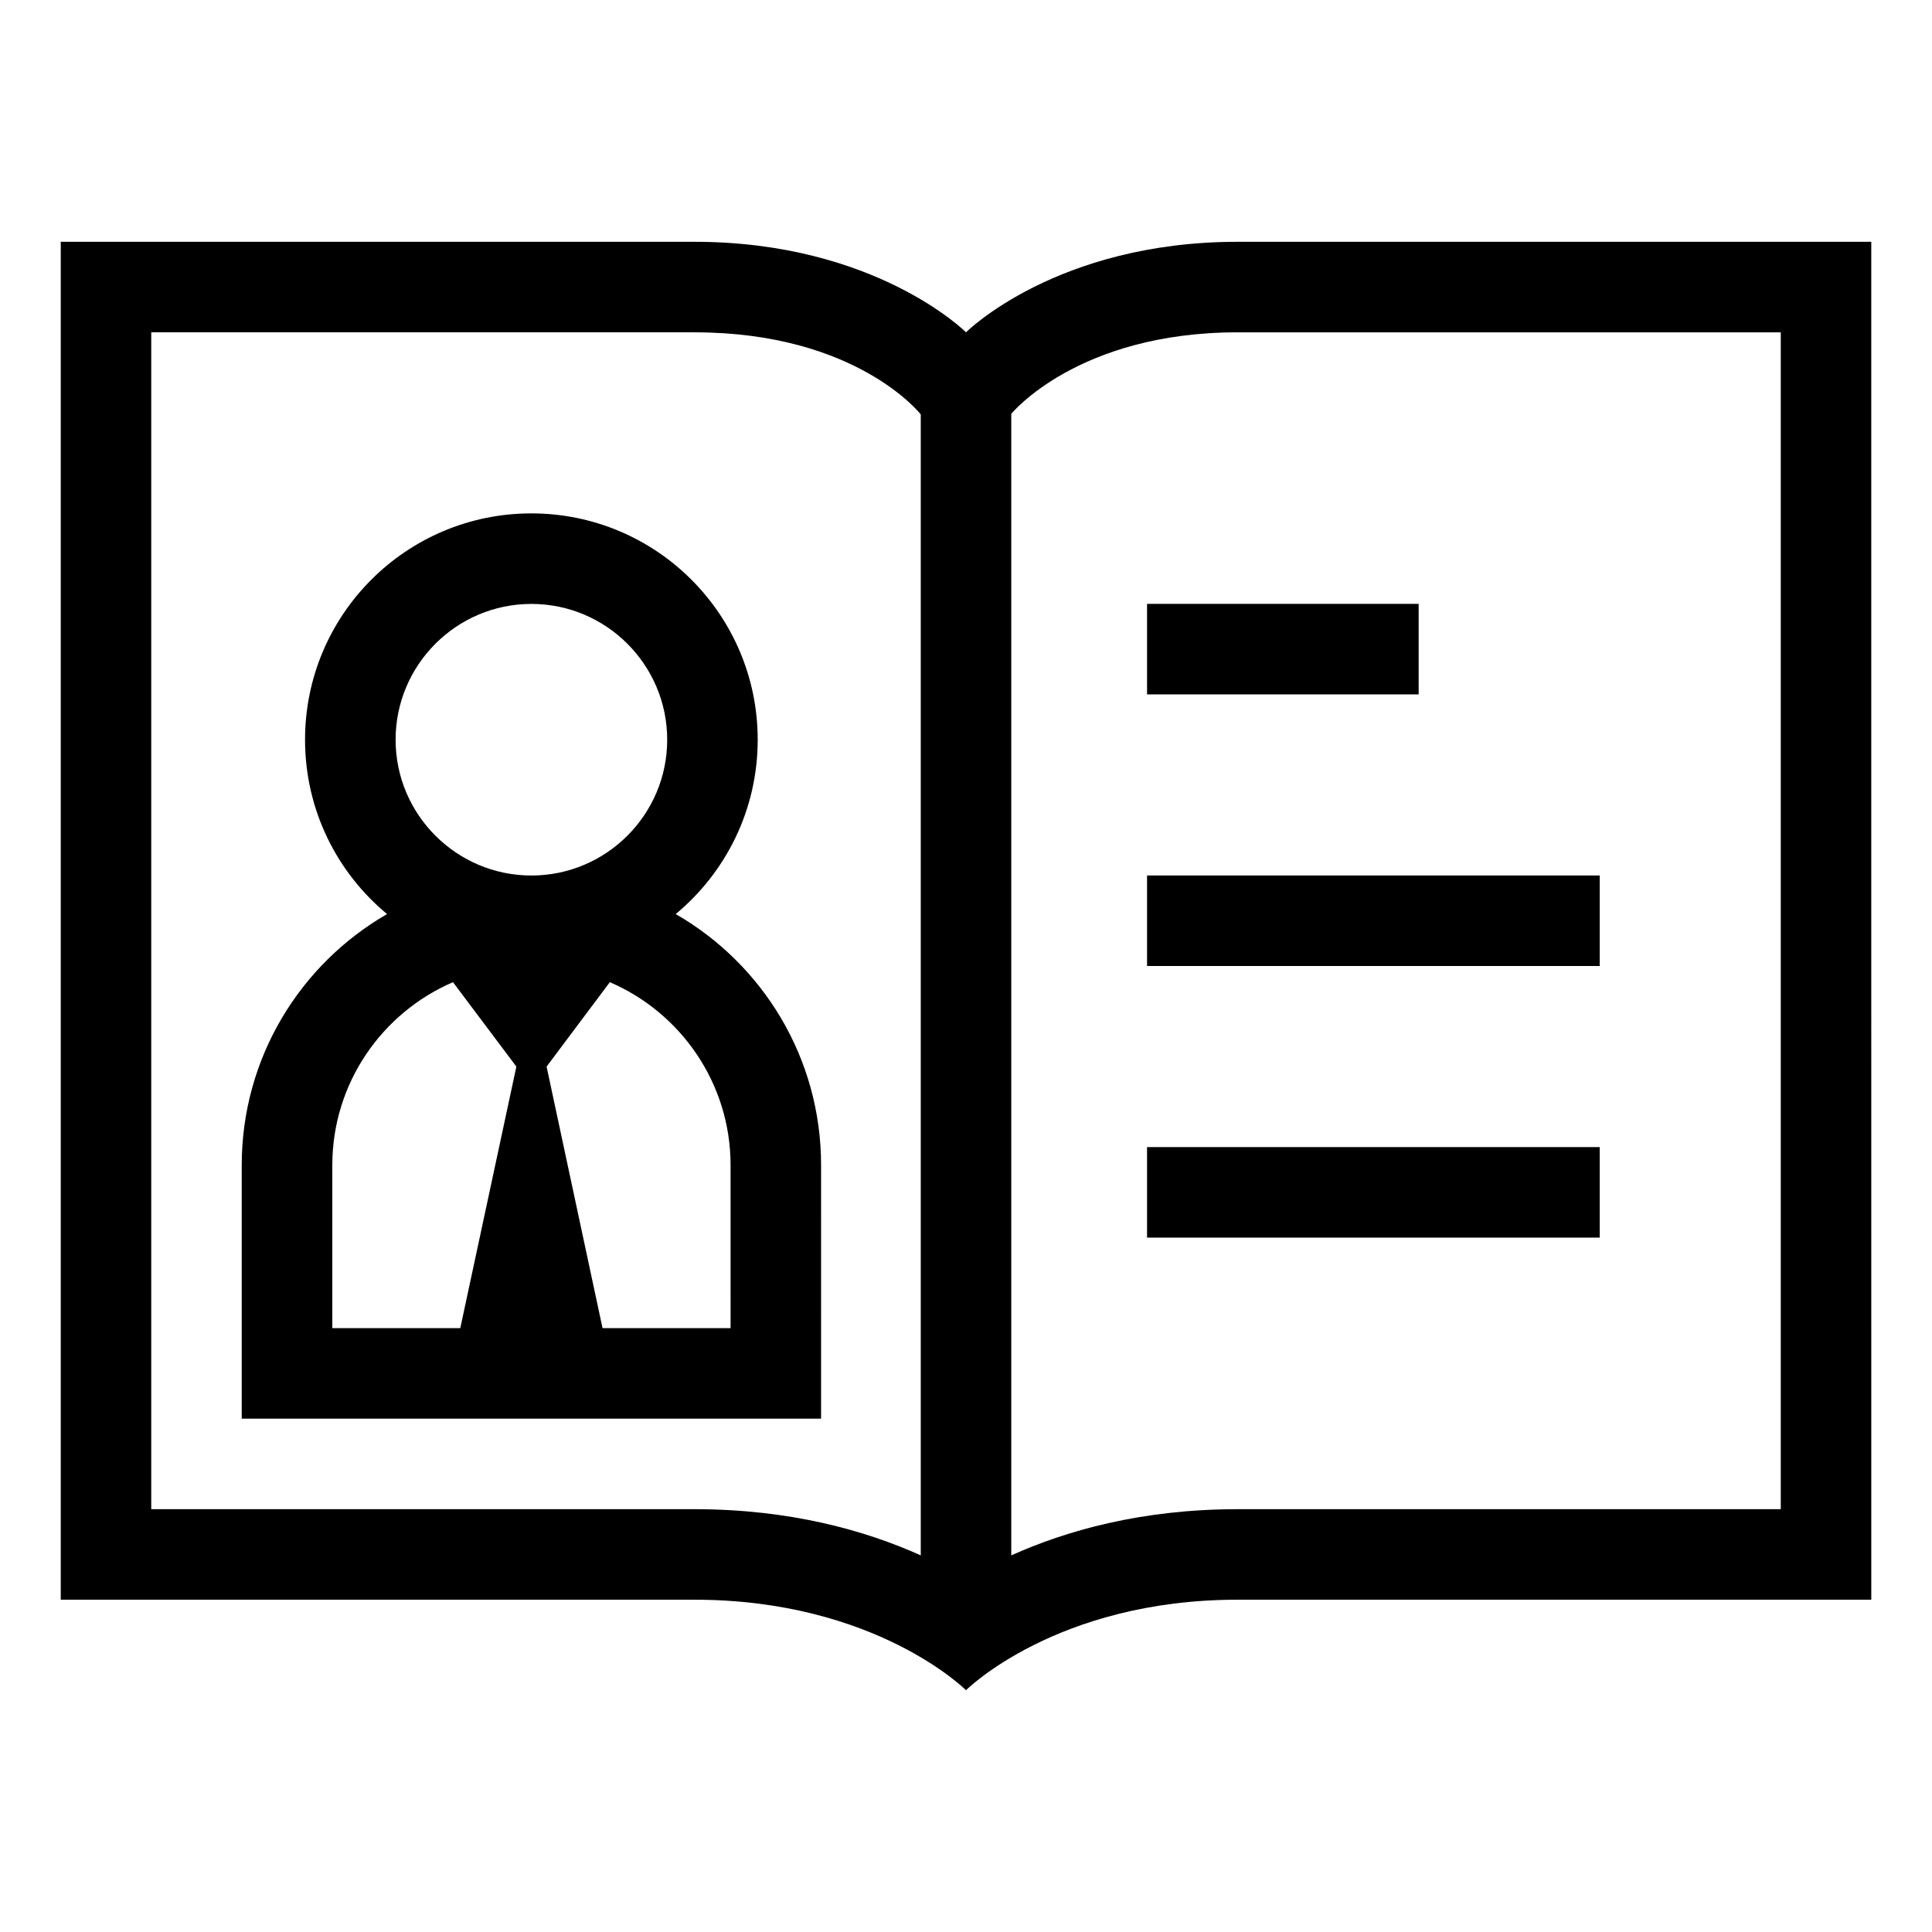 <?xml version="1.0" encoding="UTF-8"?>
<!-- Uploaded to: SVG Repo, www.svgrepo.com, Generator: SVG Repo Mixer Tools -->
<svg fill="#000000" width="800px" height="800px" version="1.1" viewBox="144 144 512 512" xmlns="http://www.w3.org/2000/svg">
 <path d="m471.97 208.08c-47.977 0-71.969 23.98-71.969 23.98s-23.992-23.98-71.973-23.98h-167.93v359.86h167.93c47.98 0 71.973 23.98 71.973 23.98s23.992-23.98 71.969-23.98h167.94l-0.004-359.86h-167.94zm-287.89 335.87v-311.88h143.95c43.039 0 59.98 21.75 59.98 21.75v302.37c-14.535-6.539-34.492-12.242-59.98-12.242zm431.84 0h-143.95c-25.488 0-45.445 5.703-59.973 12.242v-302.52s17.582-21.602 59.973-21.602h143.95zm-167.94-239.92h71.98v23.992h-71.98zm0 71.984h119.96v23.992h-119.96zm0 71.977h119.96v23.992h-119.96zm-124.91-61.758c13.273-11.004 21.73-27.613 21.73-46.199 0-33.125-26.848-59.98-59.98-59.98-33.129 0-59.98 26.852-59.98 59.98 0 18.59 8.457 35.207 21.738 46.203-23.008 13.254-38.516 38.09-38.516 66.543v67.18h153.53l0.004-67.176c0.008-28.465-15.5-53.297-38.523-66.551zm-74.23-46.199c0-19.844 16.141-35.988 35.988-35.988 19.844 0 35.988 16.141 35.988 35.988 0 19.84-16.141 35.988-35.988 35.988-19.848-0.004-35.988-16.148-35.988-35.988zm-16.773 155.94v-43.188c0-21.73 13.191-40.414 31.98-48.5l16.797 22.375-14.863 69.312zm105.54 0h-33.926l-14.828-69.312 16.762-22.375c18.793 8.086 31.996 26.777 31.996 48.5l0.004 43.188z"/>
</svg>